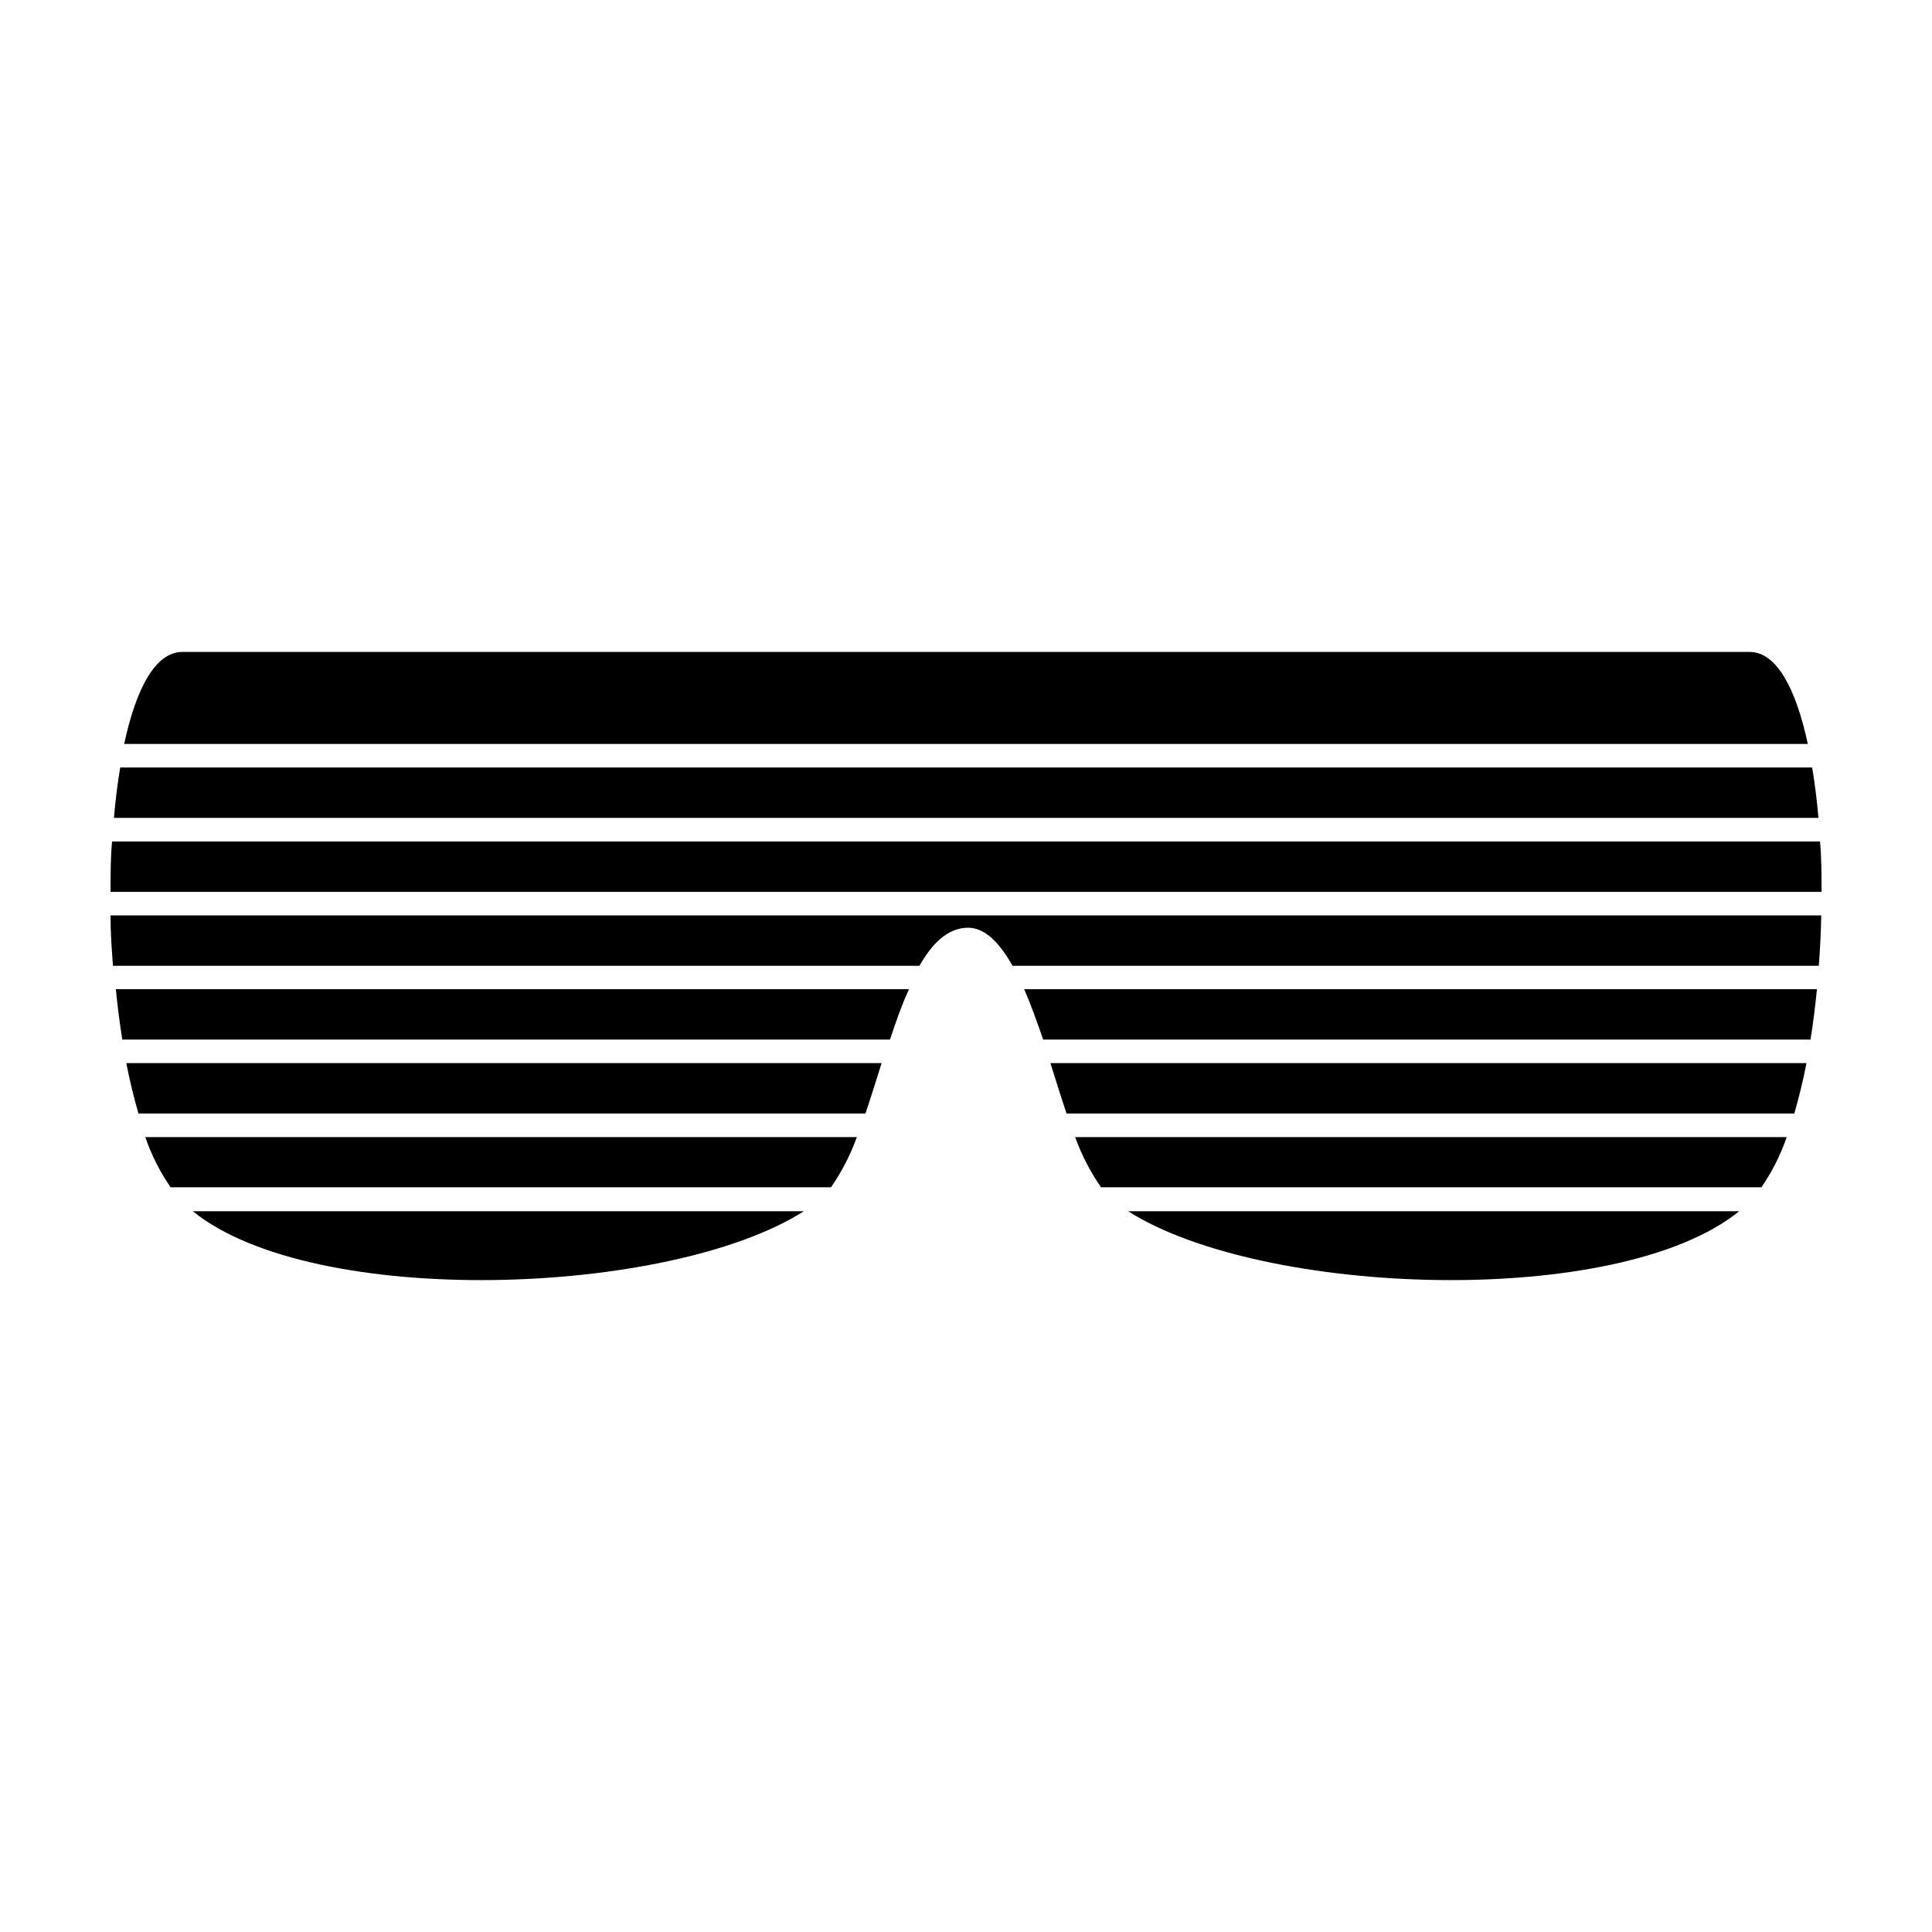 <?xml version="1.0" encoding="UTF-8"?>
<!-- Uploaded to: SVG Repo, www.svgrepo.com, Generator: SVG Repo Mixer Tools -->
<svg fill="#000000" width="800px" height="800px" version="1.1" viewBox="144 144 512 512" xmlns="http://www.w3.org/2000/svg">
 <path d="m623.09 341.15h-446.18c3.125-14.609 8.262-24.383 15.418-24.383h415.34c7.156 0 12.293 9.773 15.418 24.383zm1.16 6.246h-448.39c-0.707 4.18-1.258 8.664-1.664 13.352h451.71c-0.402-4.684-0.957-9.168-1.664-13.348zm-267.02 117.59h-162.13c31.992 25.949 126.3 22.672 161.93 0zm-174.72-19.648c1.613 4.719 3.871 9.195 6.699 13.301h175.02c2.848-4.121 5.148-8.59 6.852-13.301zm-5.039-19.598c0.906 4.684 2.016 9.168 3.223 13.352h192.66c1.461-4.332 2.871-8.867 4.281-13.352zm-2.769-19.598c0.453 4.535 1.008 9.02 1.715 13.352h203.44c1.562-4.734 3.176-9.32 5.039-13.352zm430.2 58.844h-161.93c35.621 22.672 129.93 25.949 161.93 0zm-175.98-19.648c1.703 4.711 4.004 9.18 6.852 13.301h175.02c2.832-4.106 5.086-8.582 6.699-13.301zm-6.551-19.598c1.41 4.484 2.82 9.02 4.281 13.352h192.86c1.211-4.18 2.316-8.664 3.223-13.352zm-6.953-19.598c1.762 4.031 3.375 8.613 5.039 13.352h203.34c0.707-4.332 1.258-8.816 1.715-13.352zm-242.13-19.547c0 4.434 0.301 8.918 0.656 13.352h213.71c3.375-5.894 7.305-9.773 12.344-10.078 5.039-0.301 8.969 4.18 12.344 10.078h213.66c0.352-4.434 0.555-8.918 0.656-13.352zm452.98-19.598h-452.57c-0.402 4.332-0.402 8.816-0.402 13.352h453.43c0-4.535 0-9.02-0.402-13.352zm-226.26 22.922"/>
</svg>
